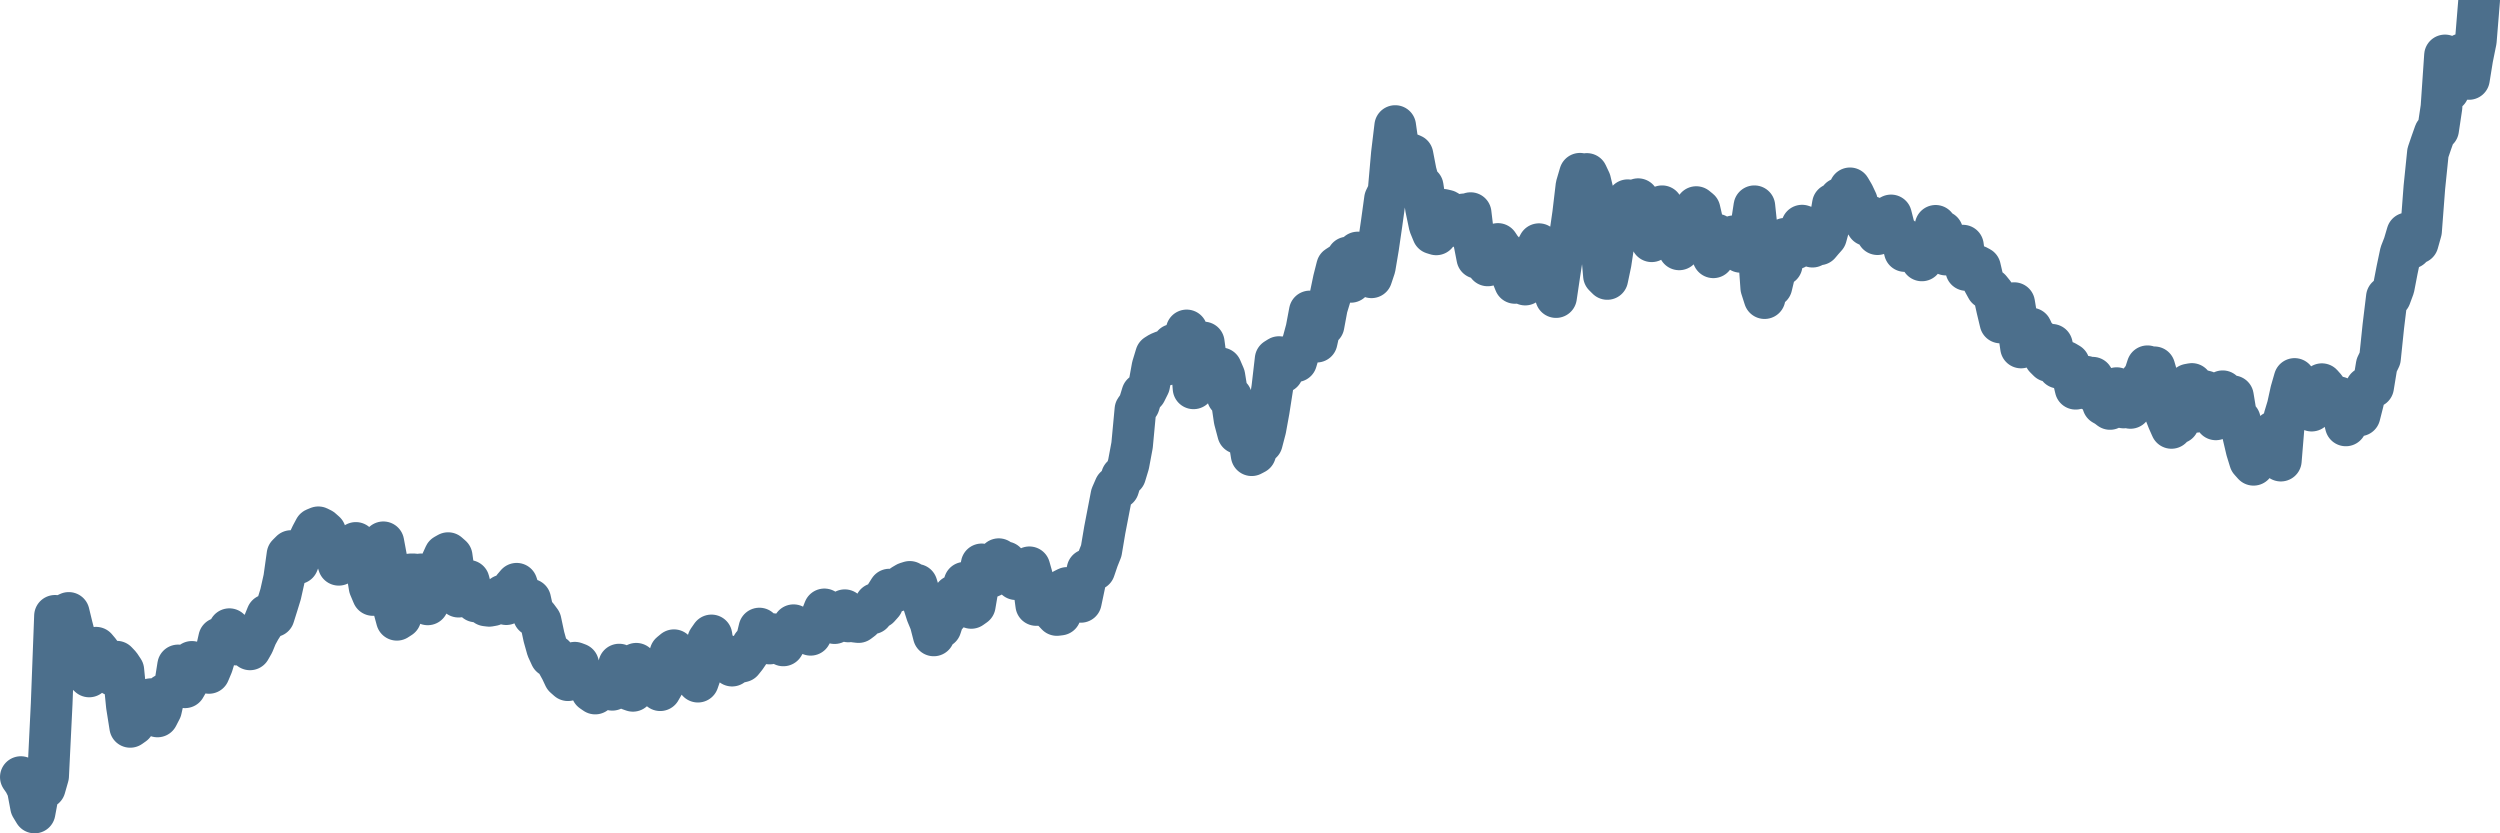 <svg width="120px" height="40px" viewBox="0 0 120 40" xmlns="http://www.w3.org/2000/svg"><path stroke="#4C6F8C" stroke-width="2" fill="none" stroke-linecap="round" stroke-linejoin="round" d="M1.00,37.30 L1.16,37.53 L1.33,37.87 L1.49,38.72 L1.66,39.00 L1.82,38.14 L1.98,37.41 L2.15,37.81 L2.31,37.25 L2.48,33.78 L2.64,29.56 L2.81,30.23 L2.97,29.90 L3.13,29.50 L3.30,29.42 L3.46,30.08 L3.63,30.73 L3.79,31.04 L3.95,31.08 L4.12,32.32 L4.28,32.47 L4.45,31.58 L4.61,31.09 L4.77,31.28 L4.94,31.84 L5.10,31.71 L5.27,32.07 L5.43,32.41 L5.60,31.76 L5.76,31.93 L5.92,32.17 L6.09,33.88 L6.25,34.89 L6.42,34.77 L6.58,34.55 L6.74,34.10 L6.91,33.81 L7.07,33.60 L7.24,33.56 L7.40,33.92 L7.56,34.39 L7.73,34.06 L7.89,33.34 L8.06,33.24 L8.22,33.15 L8.39,32.95 L8.55,31.94 L8.71,32.60 L8.88,32.99 L9.04,32.71 L9.21,31.77 L9.37,32.01 L9.53,32.03 L9.70,31.93 L9.86,32.26 L10.03,32.30 L10.19,31.92 L10.35,31.39 L10.52,30.64 L10.68,31.02 L10.85,30.95 L11.01,30.20 L11.18,30.53 L11.34,30.94 L11.50,30.84 L11.67,30.92 L11.83,30.95 L12.00,31.17 L12.16,30.89 L12.32,30.50 L12.49,30.19 L12.65,29.94 L12.82,29.52 L12.98,29.58 L13.14,29.58 L13.31,29.04 L13.47,28.52 L13.64,27.76 L13.80,26.62 L13.97,26.45 L14.13,26.60 L14.29,27.04 L14.46,26.61 L14.62,26.30 L14.79,26.02 L14.95,25.68 L15.11,25.38 L15.28,25.31 L15.44,25.39 L15.61,25.54 L15.77,26.25 L15.93,26.21 L16.10,26.62 L16.26,27.11 L16.43,26.86 L16.59,26.70 L16.76,26.97 L16.92,26.36 L17.08,26.06 L17.25,26.59 L17.41,26.96 L17.58,27.21 L17.74,28.18 L17.90,28.56 L18.07,28.03 L18.23,27.01 L18.40,26.03 L18.56,26.89 L18.72,27.85 L18.89,29.16 L19.05,29.75 L19.22,29.64 L19.38,28.23 L19.55,28.34 L19.71,27.57 L19.87,27.57 L20.04,27.72 L20.20,27.57 L20.37,28.48 L20.53,29.01 L20.69,28.46 L20.86,28.51 L21.02,27.86 L21.19,26.99 L21.35,26.64 L21.51,26.55 L21.68,26.70 L21.84,27.83 L22.01,28.64 L22.17,28.36 L22.34,28.02 L22.50,27.88 L22.66,28.51 L22.83,28.87 L22.99,28.73 L23.16,28.90 L23.32,29.06 L23.48,29.08 L23.65,29.05 L23.81,28.76 L23.98,28.95 L24.14,28.58 L24.30,29.00 L24.47,28.57 L24.63,28.22 L24.80,28.02 L24.96,28.50 L25.13,28.93 L25.29,29.07 L25.45,28.78 L25.62,29.55 L25.78,29.59 L25.95,29.82 L26.11,30.57 L26.27,31.14 L26.44,31.51 L26.60,31.47 L26.77,31.87 L26.93,32.16 L27.09,32.50 L27.26,32.65 L27.42,32.19 L27.59,31.81 L27.75,31.87 L27.92,32.48 L28.08,32.56 L28.24,32.82 L28.41,33.18 L28.57,33.29 L28.74,32.98 L28.90,33.08 L29.06,32.98 L29.23,32.71 L29.39,33.11 L29.56,32.62 L29.72,31.90 L29.88,32.50 L30.05,32.31 L30.21,33.10 L30.38,33.16 L30.54,31.86 L30.71,32.20 L30.87,32.27 L31.03,32.81 L31.20,32.80 L31.36,32.50 L31.53,32.89 L31.69,33.13 L31.85,32.85 L32.02,31.85 L32.18,31.35 L32.35,31.21 L32.51,31.51 L32.67,31.87 L32.84,32.03 L33.00,31.71 L33.17,31.53 L33.33,31.88 L33.50,32.72 L33.66,32.26 L33.82,31.51 L33.99,30.73 L34.15,30.50 L34.32,31.66 L34.48,31.28 L34.64,31.42 L34.81,31.44 L34.97,31.67 L35.14,31.95 L35.30,31.77 L35.46,31.79 L35.63,31.75 L35.79,31.55 L35.96,31.30 L36.12,30.97 L36.29,30.83 L36.45,30.17 L36.61,30.43 L36.78,30.67 L36.94,30.89 L37.11,30.44 L37.27,30.52 L37.43,30.65 L37.60,30.98 L37.76,30.71 L37.93,30.35 L38.09,30.01 L38.25,30.19 L38.42,30.24 L38.58,30.24 L38.75,30.36 L38.91,30.47 L39.08,30.16 L39.24,29.97 L39.40,29.68 L39.57,29.25 L39.73,29.34 L39.90,29.62 L40.06,29.91 L40.22,29.77 L40.39,29.53 L40.55,29.29 L40.72,29.83 L40.88,29.76 L41.04,29.84 L41.21,29.86 L41.37,29.74 L41.54,29.53 L41.70,29.46 L41.87,29.44 L42.03,28.98 L42.19,29.16 L42.36,28.97 L42.52,28.57 L42.69,28.30 L42.85,28.40 L43.01,28.38 L43.18,28.26 L43.34,28.08 L43.51,27.98 L43.67,27.93 L43.83,28.07 L44.00,28.07 L44.16,28.59 L44.33,28.97 L44.49,29.47 L44.66,29.88 L44.82,30.50 L44.98,30.03 L45.15,30.11 L45.31,29.62 L45.48,29.48 L45.64,28.95 L45.80,28.60 L45.97,28.63 L46.13,28.50 L46.30,27.97 L46.46,28.44 L46.62,29.18 L46.79,29.06 L46.95,28.12 L47.12,27.09 L47.28,27.24 L47.45,27.73 L47.61,27.66 L47.77,27.20 L47.94,26.84 L48.10,27.11 L48.27,26.99 L48.43,27.32 L48.59,27.48 L48.76,27.80 L48.92,27.79 L49.09,27.87 L49.25,27.36 L49.41,27.23 L49.58,27.83 L49.74,29.04 L49.91,29.04 L50.07,28.69 L50.24,28.68 L50.40,28.91 L50.56,29.34 L50.73,29.52 L50.89,29.50 L51.06,28.30 L51.22,28.22 L51.38,28.68 L51.55,28.52 L51.71,28.85 L51.88,28.89 L52.04,28.13 L52.20,27.35 L52.37,27.37 L52.53,27.34 L52.70,26.84 L52.86,26.44 L53.03,25.43 L53.19,24.60 L53.35,23.77 L53.52,23.38 L53.68,23.42 L53.85,22.87 L54.01,22.81 L54.17,22.28 L54.34,21.37 L54.50,19.66 L54.67,19.42 L54.83,18.90 L54.99,18.82 L55.16,18.48 L55.32,17.60 L55.49,17.04 L55.65,16.94 L55.82,16.87 L55.98,17.51 L56.14,17.02 L56.31,16.55 L56.47,16.97 L56.64,16.44 L56.80,16.59 L56.96,15.86 L57.13,16.70 L57.29,18.64 L57.46,17.98 L57.62,16.94 L57.78,16.44 L57.95,17.70 L58.11,17.42 L58.28,17.69 L58.44,18.00 L58.61,17.68 L58.77,18.05 L58.93,19.04 L59.10,19.06 L59.26,20.15 L59.43,20.79 L59.59,20.09 L59.75,20.07 L59.92,20.86 L60.08,21.85 L60.25,21.76 L60.41,21.30 L60.57,21.24 L60.74,20.59 L60.90,19.71 L61.07,18.62 L61.23,17.24 L61.39,17.14 L61.56,17.86 L61.72,17.14 L61.89,17.22 L62.05,17.12 L62.22,17.34 L62.38,16.80 L62.54,16.43 L62.71,15.80 L62.87,14.95 L63.04,16.10 L63.20,16.40 L63.36,15.68 L63.53,15.62 L63.69,14.76 L63.86,14.20 L64.02,13.43 L64.18,12.80 L64.35,12.69 L64.51,12.66 L64.68,12.36 L64.84,13.53 L65.01,12.71 L65.17,12.12 L65.33,12.77 L65.50,12.50 L65.66,12.94 L65.83,13.31 L65.99,12.83 L66.15,11.88 L66.32,10.71 L66.48,9.55 L66.65,9.20 L66.81,7.38 L66.97,6.05 L67.14,7.24 L67.30,7.82 L67.47,8.36 L67.63,7.37 L67.80,7.44 L67.96,8.27 L68.12,8.84 L68.29,8.95 L68.45,10.00 L68.62,10.81 L68.78,11.20 L68.94,11.25 L69.11,10.17 L69.27,10.07 L69.44,10.11 L69.60,10.21 L69.76,10.49 L69.93,10.50 L70.09,10.90 L70.26,10.29 L70.42,10.41 L70.59,10.23 L70.75,11.56 L70.91,12.38 L71.08,12.03 L71.24,12.10 L71.41,12.74 L71.57,12.14 L71.73,12.07 L71.90,11.71 L72.06,11.95 L72.23,12.13 L72.39,12.49 L72.55,13.16 L72.72,13.58 L72.88,12.70 L73.05,13.39 L73.21,13.66 L73.38,13.31 L73.54,12.20 L73.70,12.04 L73.87,11.72 L74.03,11.82 L74.20,12.53 L74.36,13.03 L74.52,13.53 L74.69,14.26 L74.85,13.18 L75.02,12.07 L75.18,11.80 L75.34,11.45 L75.51,10.27 L75.67,8.92 L75.84,8.34 L76.00,8.40 L76.17,8.35 L76.33,8.69 L76.49,9.36 L76.66,9.83 L76.82,11.29 L76.99,13.23 L77.15,13.39 L77.31,12.63 L77.48,11.51 L77.64,10.84 L77.81,11.11 L77.97,11.01 L78.13,9.61 L78.30,9.99 L78.46,9.62 L78.63,9.56 L78.79,10.30 L78.96,10.22 L79.12,10.43 L79.28,11.58 L79.45,11.02 L79.61,10.17 L79.78,9.90 L79.94,10.25 L80.10,10.42 L80.27,10.82 L80.43,11.51 L80.60,11.97 L80.76,11.18 L80.92,11.34 L81.09,10.85 L81.25,10.71 L81.42,9.94 L81.58,10.07 L81.75,10.81 L81.91,11.72 L82.07,11.99 L82.24,12.35 L82.40,11.26 L82.57,11.92 L82.73,11.79 L82.89,11.89 L83.06,11.50 L83.22,11.34 L83.39,11.49 L83.55,12.09 L83.71,12.05 L83.88,11.33 L84.04,11.01 L84.21,9.90 L84.37,11.42 L84.54,13.81 L84.70,14.31 L84.86,13.50 L85.03,13.74 L85.19,13.07 L85.36,12.23 L85.52,12.72 L85.68,11.46 L85.85,11.54 L86.01,11.90 L86.18,11.93 L86.34,11.63 L86.50,10.83 L86.67,10.89 L86.83,11.21 L87.00,11.84 L87.16,11.39 L87.33,11.73 L87.49,11.54 L87.65,11.36 L87.82,10.74 L87.98,9.80 L88.15,9.76 L88.31,9.53 L88.47,9.78 L88.64,9.98 L88.80,9.04 L88.97,9.33 L89.13,9.67 L89.29,10.44 L89.46,10.51 L89.62,10.81 L89.79,10.40 L89.95,10.72 L90.12,11.24 L90.28,10.85 L90.44,10.51 L90.61,10.43 L90.77,10.34 L90.94,11.01 L91.10,11.31 L91.26,11.38 L91.43,12.05 L91.59,11.83 L91.76,11.80 L91.92,12.14 L92.08,12.17 L92.25,12.50 L92.41,12.08 L92.58,11.71 L92.74,11.63 L92.91,10.84 L93.07,11.15 L93.23,11.12 L93.40,12.22 L93.56,12.16 L93.73,11.99 L93.89,12.33 L94.05,11.81 L94.22,11.79 L94.38,12.96 L94.55,12.81 L94.71,12.70 L94.87,12.75 L95.04,12.84 L95.20,13.53 L95.37,13.84 L95.53,13.88 L95.70,14.09 L95.86,14.81 L96.02,15.48 L96.19,15.10 L96.35,14.70 L96.52,14.73 L96.68,14.55 L96.84,15.52 L97.01,16.68 L97.17,16.38 L97.34,16.07 L97.50,15.77 L97.66,16.12 L97.83,16.26 L97.99,16.50 L98.16,17.17 L98.32,17.33 L98.49,16.55 L98.65,17.25 L98.81,17.65 L98.98,17.32 L99.14,17.36 L99.31,17.46 L99.47,17.99 L99.63,18.66 L99.80,18.44 L99.96,18.15 L100.13,18.08 L100.29,18.70 L100.45,18.13 L100.62,18.42 L100.78,18.91 L100.95,19.41 L101.11,19.50 L101.28,19.63 L101.44,18.78 L101.60,18.63 L101.77,19.24 L101.93,19.56 L102.10,19.06 L102.26,19.58 L102.42,19.07 L102.59,18.62 L102.75,18.27 L102.92,18.07 L103.08,17.58 L103.24,17.78 L103.41,17.63 L103.57,18.18 L103.74,19.30 L103.90,19.75 L104.07,20.18 L104.23,20.54 L104.39,20.10 L104.56,20.30 L104.72,19.77 L104.89,19.35 L105.05,18.46 L105.21,18.43 L105.38,19.77 L105.54,19.19 L105.71,18.75 L105.87,18.79 L106.03,19.35 L106.20,19.11 L106.36,20.13 L106.53,19.38 L106.69,18.78 L106.86,19.03 L107.02,19.00 L107.18,19.02 L107.35,20.05 L107.51,20.15 L107.68,20.92 L107.84,21.60 L108.00,22.12 L108.17,22.31 L108.33,21.39 L108.50,21.37 L108.66,21.68 L108.82,21.66 L108.99,21.29 L109.15,20.72 L109.32,21.26 L109.48,22.11 L109.65,20.04 L109.81,19.51 L109.97,18.78 L110.14,18.19 L110.30,18.89 L110.47,19.36 L110.63,19.04 L110.79,19.46 L110.96,19.71 L111.12,18.96 L111.29,18.62 L111.45,18.44 L111.61,18.62 L111.78,18.89 L111.94,18.99 L112.11,19.35 L112.27,19.07 L112.44,19.79 L112.60,20.42 L112.76,20.09 L112.93,19.85 L113.09,19.87 L113.26,19.94 L113.42,19.31 L113.58,18.61 L113.75,18.48 L113.91,18.57 L114.08,17.53 L114.24,17.20 L114.40,15.66 L114.57,14.26 L114.73,14.25 L114.90,13.79 L115.06,12.96 L115.23,12.15 L115.39,11.74 L115.55,11.20 L115.72,11.90 L115.88,11.69 L116.05,11.66 L116.21,11.09 L116.37,8.99 L116.54,7.33 L116.70,6.86 L116.87,6.38 L117.03,6.22 L117.19,5.15 L117.36,2.66 L117.52,4.36 L117.69,3.72 L117.85,3.28 L118.02,2.92 L118.18,2.60 L118.34,2.83 L118.51,3.79 L118.67,2.80 L118.84,1.96 L119.00,0"></path></svg>